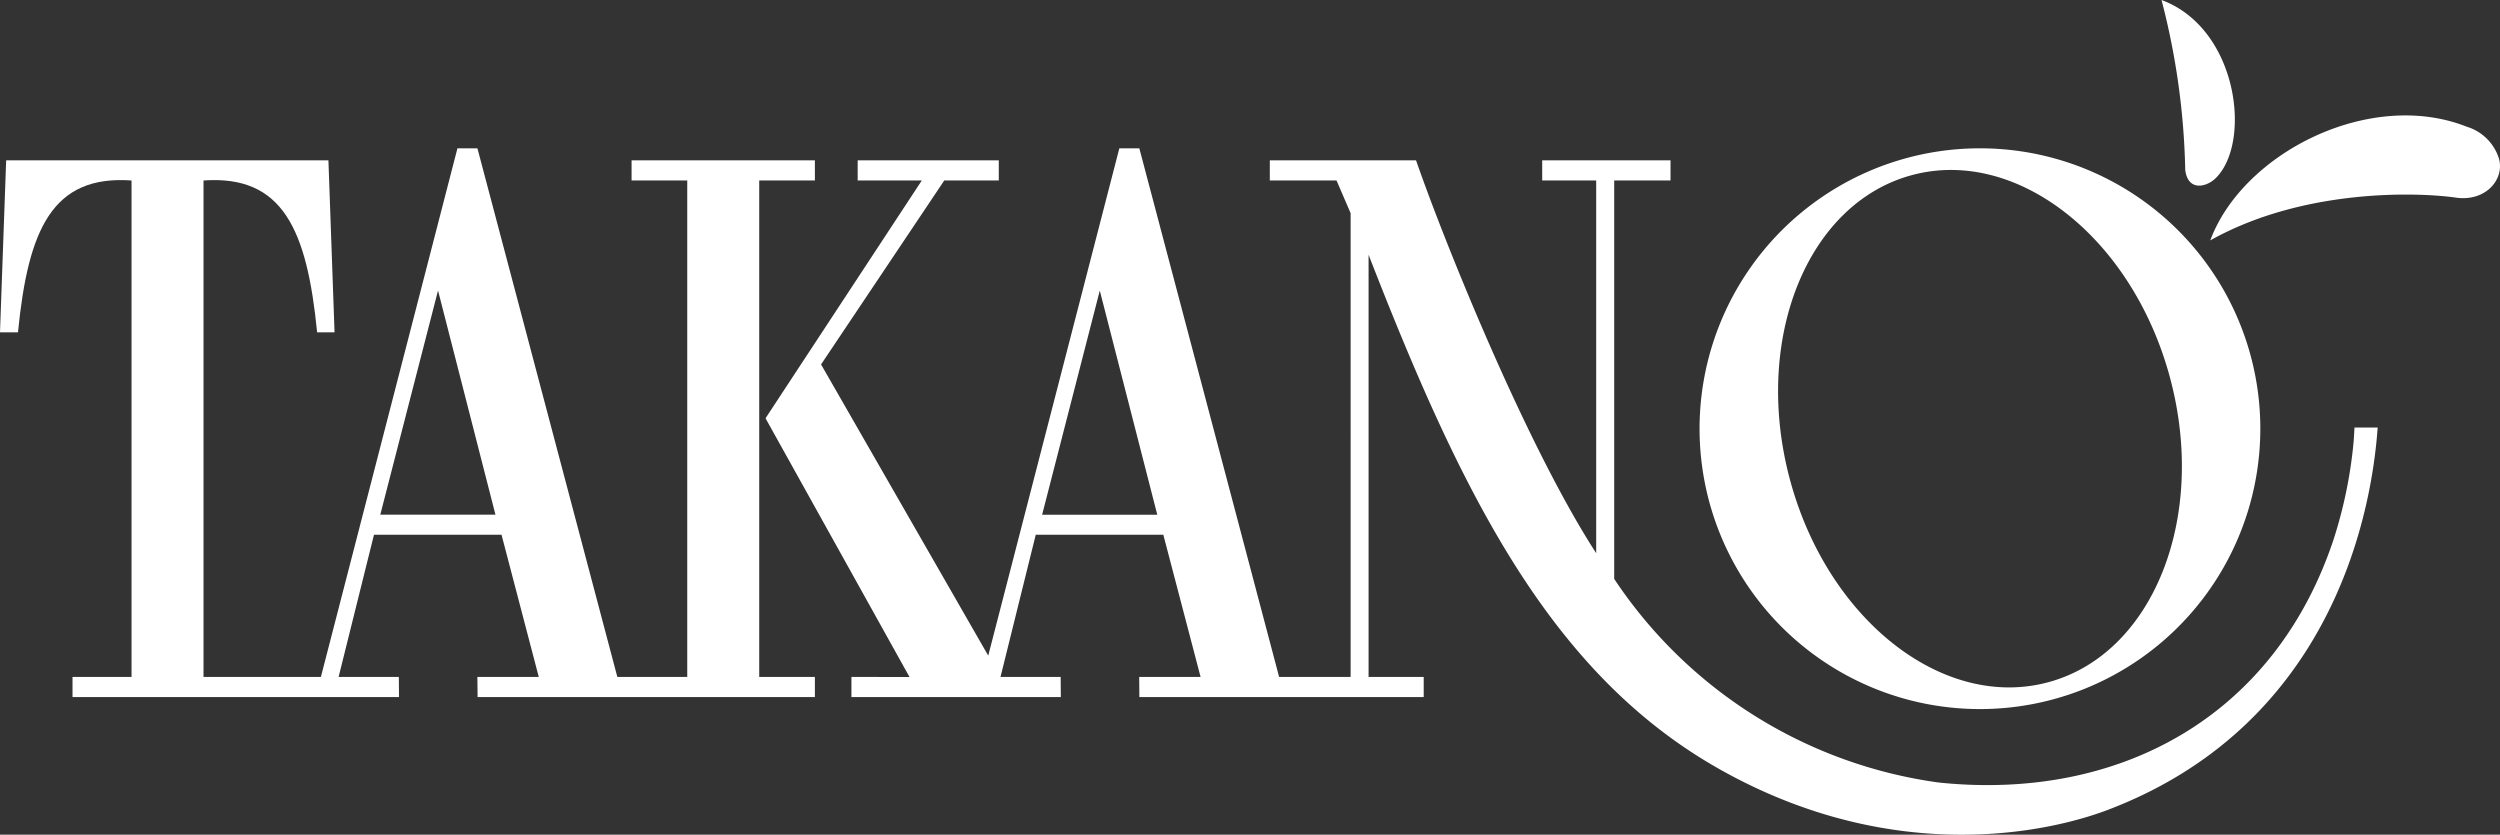 <svg id="logo" xmlns="http://www.w3.org/2000/svg" width="137.581" height="45.935" viewBox="0 0 137.581 45.935">
  <rect x="0" y="0" width="137.581" height="45.935" fill="#333333" stroke="none"/>
  <path id="パス_39" data-name="パス 39" d="M121.636,13.23c1.783-4.808,8.785-8.366,14.117-6.256a2.664,2.664,0,0,1,1.78,1.785c.29,1.155-.774,2.347-2.374,2.117-2.2-.313-8.455-.491-13.523,2.354" fill="#fff"/>
  <path id="パス_40" data-name="パス 40" d="M118.954,0a40.116,40.116,0,0,1,1.305,9.359c.156,1.189,1.17.944,1.681.441,1.992-1.966,1.228-8.24-2.986-9.8" fill="#fff"/>
  <path id="パス_41" data-name="パス 41" d="M124.391,23.593A15.43,15.43,0,1,1,108.963,8.162a15.429,15.429,0,0,1,15.428,15.431M105.224,9.635c-5.778,1.548-8.787,9.051-6.719,16.76s8.421,12.7,14.2,11.154,8.784-9.051,6.717-16.758S111,8.087,105.224,9.635" fill="#fff"/>
  <path id="パス_42" data-name="パス 42" d="M41.782,9.932h3.063V8.825H34.757V9.932h3.064V37.255H33.974l-7.7-29.093h-1.1L17.659,37.255H11.2V9.932c4.363-.31,5.694,2.7,6.252,8.356h.959l-.337-9.463H.339L0,18.288H.99c.556-5.66,1.887-8.666,6.249-8.356V37.255H3.991v1.106H21.958l-.009-1.106H18.634l1.947-7.827H27.6l2.05,7.827H26.271l.012,1.106H44.845V37.255H41.782ZM20.928,28.324l3.178-12.336,3.16,12.336Z" fill="#fff"/>
  <path id="パス_43" data-name="パス 43" d="M129.572,23.528s-.025.546-.046.771a24.923,24.923,0,0,1-1.109,5.405C125.16,39.47,116.6,44.093,106.7,43.065A25.6,25.6,0,0,1,88.833,31.858V9.932h3.1V8.825H84.871V9.932h2.971V30.444C84.033,24.56,79.6,13.619,77.928,8.825H69.881V9.932h3.671l.776,1.8V37.255H70.393L62.7,8.162h-1.1L54.385,36.081l-9.2-16.025L51.965,9.932h3V8.825H47.2V9.932h3.529l-8.6,13.086,7.923,14.237H46.856v1.106H58.38l-.009-1.106h-3.31l0-.005L57,29.428h7.02l2.051,7.827H62.693l.009,1.106H78.35V37.255H75.316V14.019c5.146,13.242,10.048,23.141,19.42,28.37,9.668,5.4,18.23,3.328,21.223,2.195,11.932-4.513,14.5-15.544,14.89-21.056Zm-72.222,4.8,3.174-12.336,3.164,12.336Z" fill="#fff"/>
</svg>
